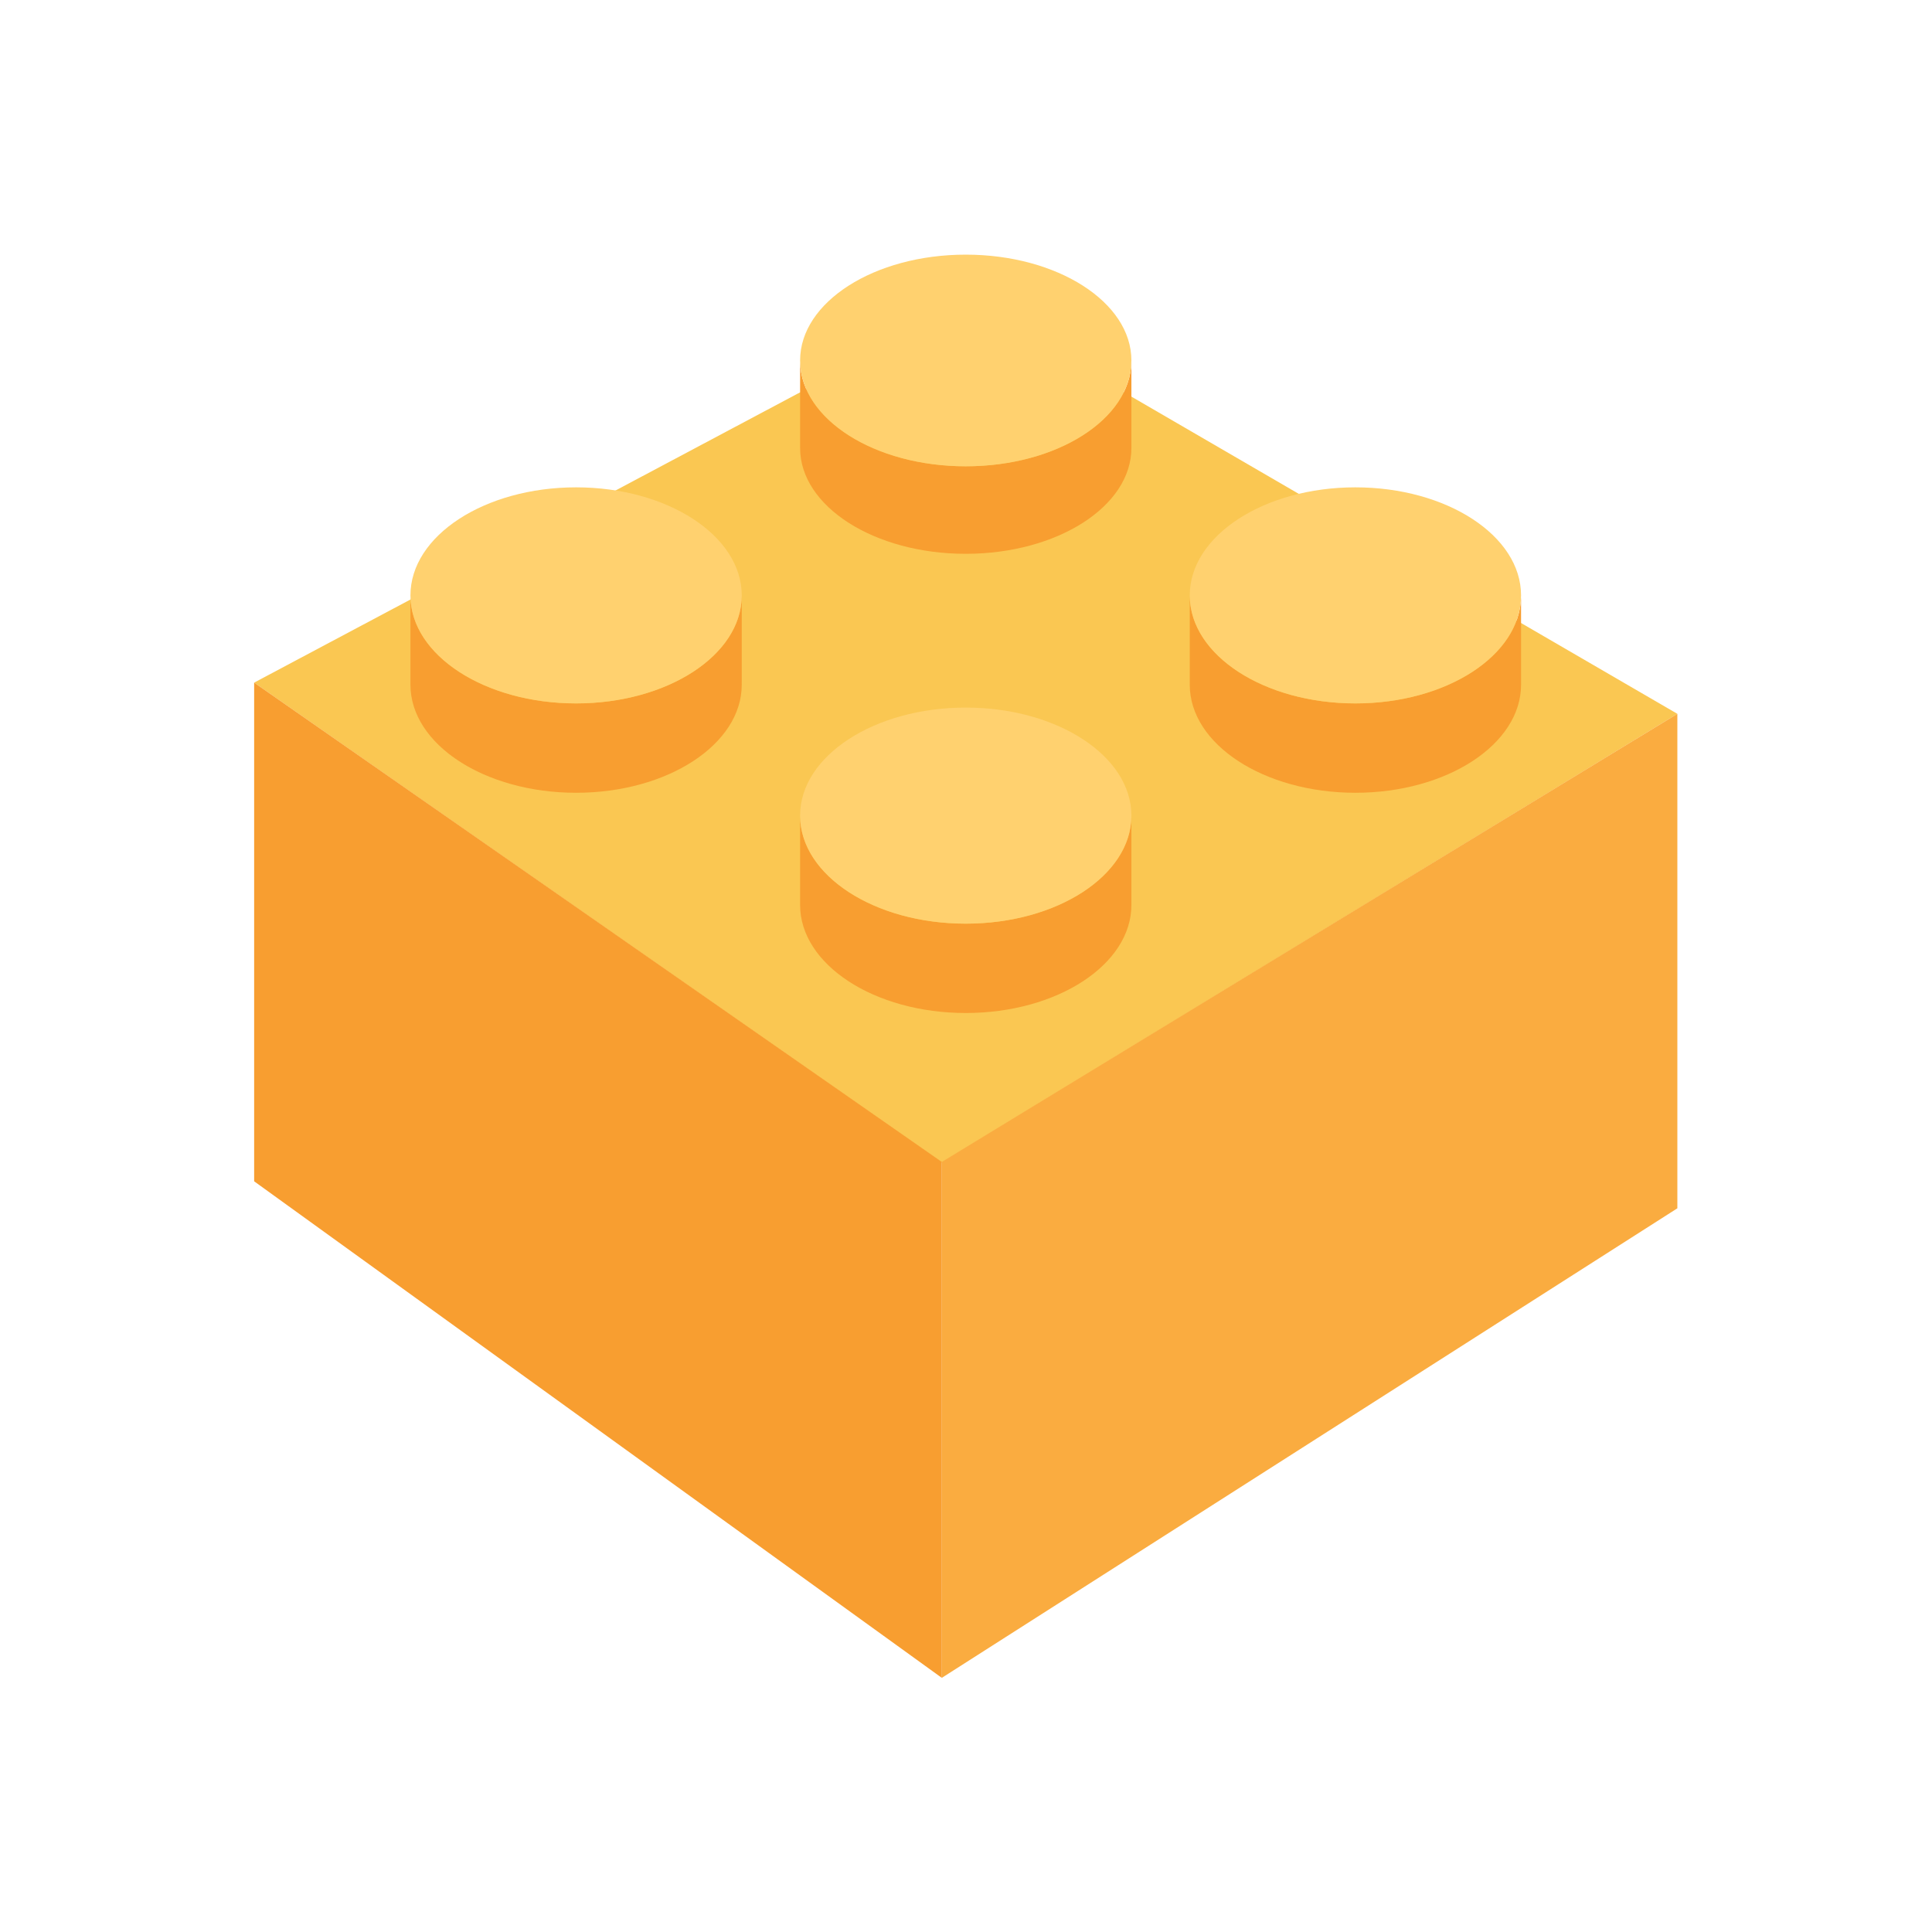 <?xml version="1.0" encoding="UTF-8" standalone="no"?>
<svg
   xmlns:dc="http://purl.org/dc/elements/1.1/"
   xmlns:cc="http://creativecommons.org/ns#"
   xmlns:rdf="http://www.w3.org/1999/02/22-rdf-syntax-ns#"
   xmlns:svg="http://www.w3.org/2000/svg"
   xmlns="http://www.w3.org/2000/svg"
   viewBox="0 0 50.667 50.667"
   height="50.667"
   width="50.667"
   xml:space="preserve"
   id="svg2"
   version="1.1"><defs
     id="defs6" /><g
     transform="matrix(1.333,0,0,-1.333,0,50.667)"
     id="g10"><g
       transform="scale(0.1)"
       id="g12"><path
         id="path14"
         style="fill:#fac752;fill-opacity:1;fill-rule:evenodd;stroke:none"
         d="M 190.691,320.602 330,239.66 185.289,151.371 50,245.801 190.691,320.602" /><path
         id="path16"
         style="fill:#faac40;fill-opacity:1;fill-rule:evenodd;stroke:none"
         d="M 185.289,50 330,142.379 V 239.66 L 185.289,151.5 V 50" /><path
         id="path18"
         style="fill:#f89e30;fill-opacity:1;fill-rule:evenodd;stroke:none"
         d="M 50,147.691 185.289,50 V 151.5 L 50,245.801 v -98.11" /><path
         id="path20"
         style="fill:#f89e30;fill-opacity:1;fill-rule:evenodd;stroke:none"
         d="m 222.59,202.469 v 0 c 0,-0.141 0,-0.278 0,-0.41 0,-11.731 -14.602,-21.258 -32.59,-21.258 -17.988,0 -32.59,9.527 -32.59,21.258 0,0.132 0,0.269 0,0.41 v 0 16.761 0 c 0.34,-11.55 14.809,-20.851 32.59,-20.851 17.781,0 32.25,9.301 32.59,20.851 v 0 -16.761" /><path
         id="path22"
         style="fill:#ffd16f;fill-opacity:1;fill-rule:evenodd;stroke:none"
         d="m 190,240.891 c 17.988,0 32.59,-9.52 32.59,-21.25 0,-11.743 -14.602,-21.262 -32.59,-21.262 -17.988,0 -32.59,9.519 -32.59,21.262 0,11.73 14.602,21.25 32.59,21.25" /><path
         id="path24"
         style="fill:#f89e30;fill-opacity:1;fill-rule:evenodd;stroke:none"
         d="m 299.25,245.801 v 0 c 0,-0.141 0,-0.281 0,-0.41 0,-11.731 -14.602,-21.262 -32.59,-21.262 -17.988,0 -32.59,9.531 -32.59,21.262 0,0.129 0,0.269 0.008,0.41 h -0.008 v 16.75 h 0.008 c 0.332,-11.539 14.801,-20.84 32.582,-20.84 17.781,0 32.25,9.301 32.59,20.84 v 0 -16.75" /><path
         id="path26"
         style="fill:#ffd16f;fill-opacity:1;fill-rule:evenodd;stroke:none"
         d="m 266.66,284.219 c 17.988,0 32.59,-9.528 32.59,-21.258 0,-11.731 -14.602,-21.25 -32.59,-21.25 -17.988,0 -32.59,9.519 -32.59,21.25 0,11.73 14.602,21.258 32.59,21.258" /><path
         id="path28"
         style="fill:#f89e30;fill-opacity:1;fill-rule:evenodd;stroke:none"
         d="m 222.59,292.359 v 0 c 0,-0.129 0,-0.269 0,-0.398 0,-11.492 -14.602,-20.82 -32.59,-20.82 -17.988,0 -32.59,9.328 -32.59,20.82 0,0.129 0,0.269 0,0.398 v 0 16.422 0 c 0.34,-11.312 14.809,-20.422 32.59,-20.422 17.781,0 32.25,9.11 32.59,20.422 v 0 -16.422" /><path
         id="path30"
         style="fill:#ffd16f;fill-opacity:1;fill-rule:evenodd;stroke:none"
         d="m 190,330 c 17.988,0 32.59,-9.328 32.59,-20.82 0,-11.489 -14.602,-20.821 -32.59,-20.821 -17.988,0 -32.59,9.332 -32.59,20.821 0,11.492 14.602,20.82 32.59,20.82" /><path
         id="path32"
         style="fill:#f89e30;fill-opacity:1;fill-rule:evenodd;stroke:none"
         d="m 145.93,245.801 h -0.008 c 0.008,-0.141 0.008,-0.281 0.008,-0.41 0,-11.731 -14.602,-21.262 -32.59,-21.262 -17.988,0 -32.59,9.531 -32.59,21.262 0,0.129 0,0.269 0,0.41 v 0 16.75 0 c 0.34,-11.539 14.809,-20.84 32.59,-20.84 17.781,0 32.25,9.301 32.582,20.84 h 0.008 v -16.75" /><path
         id="path34"
         style="fill:#ffd16f;fill-opacity:1;fill-rule:evenodd;stroke:none"
         d="m 113.34,284.219 c 17.988,0 32.59,-9.528 32.59,-21.258 0,-11.731 -14.602,-21.25 -32.59,-21.25 -17.988,0 -32.59,9.519 -32.59,21.25 0,11.73 14.602,21.258 32.59,21.258" /></g></g></svg>